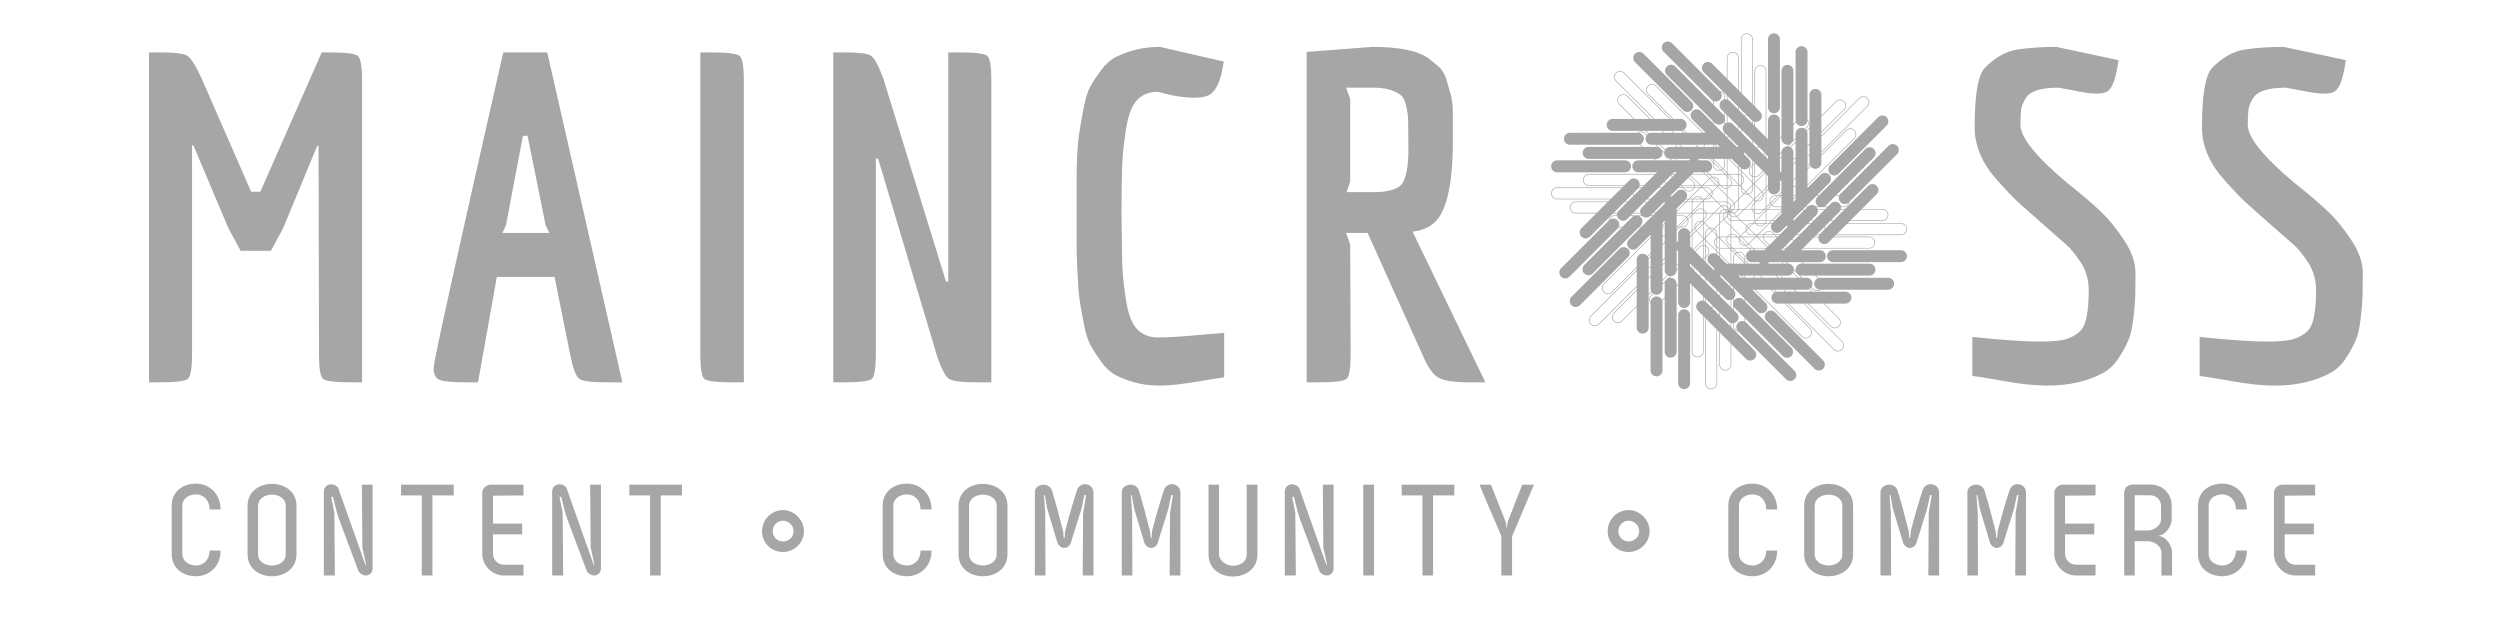 <svg xmlns="http://www.w3.org/2000/svg" xmlns:xlink="http://www.w3.org/1999/xlink" width="1600" zoomAndPan="magnify" viewBox="0 0 1200 300" height="400" preserveAspectRatio="xMidYMid meet" xmlns:v="https://vecta.io/nano"><defs><clipPath id="A"><path d="M744.563 16.02h170.766V187H744.563zm0 0" clip-rule="nonzero"/></clipPath><path id="B" d="M105.888 264.27h-5.293c0 4.672-3.176 7.16-6.477 7.16s-6.539-1.93-6.602-5.477v-23.168c0-3.547 3.238-5.48 6.602-5.48 3.301 0 6.477 2.492 6.477 7.227h5.293c-.125-8.223-6.039-12.395-11.832-12.395-5.977 0-11.645 3.551-11.645 10.648v23.168c0 7.098 5.73 10.648 11.707 10.648 5.73 0 11.707-4.172 11.77-12.332zm0 0"/><path id="C" d="M118.836 242.786v23.23c0 7.035 5.793 10.586 11.707 10.586s11.77-3.551 11.77-10.586v-23.23c0-6.973-5.852-10.523-11.77-10.523s-11.707 3.551-11.707 10.523zm5.043 23.23v-23.23c0-3.484 3.301-5.355 6.664-5.355s6.602 1.871 6.602 5.355v23.23c0 3.547-3.238 5.414-6.602 5.414s-6.664-1.867-6.664-5.414zm0 0"/><path id="D" d="M178.862 232.637h-5.168l.25 30.203 1.805 8.219h-.375l-12.828-36.242.063.125c-.309-1.559-2.18-2.492-3.672-2.492-1.809 0-3.551 1.371-3.488 3.676v40.102h5.293l-.25-30.016-1.492-7.66.746-.187c.559 1.621 1.805 7.66 2.926 10.648l9.344 24.973c.621 1.371 2.301 2.242 3.547 2.242 1.684 0 3.301-1.184 3.301-3.551zm0 0"/><path id="E" d="M385.891 254.993c0-5.48-4.672-10.152-10.086-10.152-5.605 0-10.027 4.672-10.027 10.152 0 5.605 4.422 9.965 10.027 9.965 5.414 0 10.086-4.359 10.086-9.965zm-4.98 0c0 2.738-2.305 4.918-5.105 4.918-2.68 0-4.922-2.18-4.922-4.918 0-2.805 2.242-5.043 4.922-5.043 2.801 0 5.105 2.238 5.105 5.043zm0 0"/><path id="F" d="M511.29 254.868l-.309 3.363h-.375l-.312-3.238c-1.742-6.477-3.238-12.828-5.355-19.555-.559-1.742-2.242-2.801-3.859-2.801-1.992 0-4.422 1.121-4.359 3.734v39.855h5.105l-.125-30.266-.621-8.344h.438l1.117 6.414 4.984 16.629c.684 1.492 1.992 2.363 3.113 2.363 1.434 0 2.738-.934 3.238-2.363l5.105-16.316 1.434-6.727h.809l-1.434 8.656-.184 29.082.059.871h5.109v-39.98c-.125-2.613-2.242-3.859-4.109-3.859-1.496 0-3.117.934-3.801 2.863-1.121 3.426-2.242 7.164-3.301 10.836-.871 2.926-1.555 5.918-2.367 8.781zm0 0"/><path id="G" d="M1005.858 237.805v-5.168h-15.629c-2.117 0-4.172 1.68-4.172 4.047v29.145c0 5.543 4.734 10.398 10.336 10.398h9.465v-5.168h-9.465c-2.863 0-5.168-2.43-5.168-5.23v-9.344h14.012v-5.168h-14.012V237.93zm0 0"/></defs><path d="M92.184 69.798V170.11c0 6.75-.699 10.68-2.094 11.781-1.398 1.094-5.98 1.641-13.75 1.641h-4.828V25.141h5.047c7.039 0 11.441.516 13.203 1.547 1.758 1.023 4.035 4.539 6.828 10.547l23.969 54.781h4.406l29.469-66.875h3.313c7.914 0 12.566.555 13.953 1.656 1.395 1.094 2.094 5.016 2.094 11.766v144.969h-4.828c-7.93 0-12.555-.547-13.875-1.641-1.312-1.102-1.969-5.031-1.969-11.781l-.219-100.094h-.656l-16.281 39.375-5.937 11h-14.531l-5.937-11L92.84 69.798zm199.317 113.734c-7.492 0-12.008-.582-13.547-1.75-1.531-1.176-2.961-5.066-4.281-11.672l-7.484-37.172H238.47l-9.016 50.594h-5.062c-7.031 0-11.5-.398-13.406-1.203-1.906-.812-2.859-2.719-2.859-5.719 0-3.008 11.145-53.5 33.438-151.469h21.109l36.078 158.391zM251.017 65.188l-8.141 42.891-1.766 3.734h22.672c-.156-.145-.527-.836-1.109-2.078-.586-1.25-.875-1.945-.875-2.094l-8.578-42.453zm85.141 104.922V25.141h4.609c8.07 0 12.801.555 14.188 1.656 1.395 1.094 2.094 5.016 2.094 11.766v144.969h-5.062c-7.918 0-12.539-.547-13.859-1.641-1.312-1.102-1.969-5.031-1.969-11.781zm119.003-34.969v-110h4.844c7.914 0 12.535.555 13.859 1.656 1.32 1.094 1.984 5.016 1.984 11.766v144.969h-6.609c-7.336 0-11.883-.547-13.641-1.641-1.75-1.102-3.656-4.66-5.719-10.672l-28.375-95.047h-1.094v93.938c0 6.75-.664 10.68-1.984 11.781-1.324 1.094-5.945 1.641-13.859 1.641h-4.609V25.141h4.828c7.188 0 11.586.516 13.203 1.547 1.613 1.023 3.594 4.617 5.938 10.781l30.141 97.672zm83.497-55.875c-.219 5.125-.328 13.043-.328 23.75l.328 23.766c.219 5.125.836 10.953 1.859 17.484 1.031 6.523 2.789 11.105 5.281 13.75 2.5 2.637 5.875 3.953 10.125 3.953s10.039-.328 17.375-.984l14.297-1.219v21.344c-1.312.148-5.672.844-13.078 2.094s-13.312 1.875-17.719 1.875c-4.398 0-8.355-.48-11.875-1.437-3.523-.945-6.605-2.117-9.25-3.516-2.637-1.395-4.98-3.52-7.031-6.375-2.055-2.863-3.742-5.469-5.062-7.812-1.312-2.352-2.414-5.766-3.297-10.234-.875-4.469-1.539-8.172-1.984-11.109-.437-2.937-.805-7.301-1.094-13.094s-.437-10.301-.437-13.531V88.282c0-10.562.363-18.297 1.094-23.203.738-4.914 1.547-9.57 2.422-13.969.883-4.406 1.984-7.742 3.297-10.016 1.32-2.27 3.008-4.797 5.063-7.578 2.051-2.789 4.398-4.848 7.047-6.172 6.445-3.227 13.484-4.844 21.109-4.844l30.578 7.047c-1.168 8.5-3.367 13.777-6.594 15.828-1.762 1.031-4.258 1.547-7.484 1.547-3.219 0-7.031-.441-11.437-1.328l-6.156-1.531c-4.105 0-7.406 1.324-9.906 3.969-2.492 2.637-4.25 7.219-5.281 13.75-1.023 6.523-1.641 12.352-1.859 17.484zm93.829 104.266h-5.281V24.923l31.453-2.422c13.195 0 22.289 1.906 27.281 5.719 1.906 1.469 3.516 2.793 4.828 3.969 1.32 1.168 2.426 2.93 3.313 5.281l1.75 6.156c1.031 2.781 1.547 6.449 1.547 11v12.75c0 21.125-3.008 34.328-9.016 39.609-2.648 2.344-6.094 3.734-10.344 4.172l34.984 72.375h-7.266c-7.336 0-12.324-.695-14.969-2.094-2.637-1.395-5.055-4.582-7.25-9.562l-27.062-60.062h-10.328l1.969 5.5.219 52.797c0 6.75-.664 10.68-1.984 11.781-1.312 1.094-5.93 1.641-13.844 1.641zm26.609-91.297c7.914 0 12.719-1.609 14.406-4.828 1.688-3.227 2.531-8.508 2.531-15.844l-.109-13.969c-.074-1.977-.402-4.25-.984-6.812-.586-2.57-1.465-4.301-2.641-5.187-3.086-2.344-7.484-3.516-13.203-3.516h-12.969l1.969 5.5v39.594l-1.75 5.063zm0 0" fill="#a6a6a6"/><g clip-path="url(#A)"><path fill="#a6a6a6" d="M798.516 20.77c-1.113 1.113-1.113 2.938 0 4.051l23.055 23.059a3.05 3.05 0 0 0 .648.484V50l-18.105-18.105a2.87 2.87 0 0 0-4.051 0c-1.113 1.113-1.113 2.934 0 4.051l22.156 22.156v1.031l-5.812-5.812a2.87 2.87 0 0 0-4.051 0c-1.113 1.113-1.113 2.934 0 4.051l6.371 6.371h-1.121L795.07 41.211c-1.113-1.113-2.934-1.113-4.051 0s-1.113 2.938 0 4.051l11.816 11.813h-1.031l-22.117-22.117c-1.117-1.113-2.937-1.113-4.051 0s-1.117 2.938 0 4.055l18.063 18.063h-1.473l-11.012-11.012c-1.113-1.113-2.937-1.113-4.051 0s-1.113 2.938 0 4.051l6.961 6.961H774.09c-1.574 0-2.863 1.289-2.863 2.867s1.289 2.863 2.863 2.863h15.766l1.371 1.371a2.91 2.91 0 0 0-.707.621l-.832-.836a2.88 2.88 0 0 0-3.805-.219H753.57c-1.578 0-2.867 1.289-2.867 2.863s1.289 2.867 2.867 2.867h32.605c.277 0 .547-.043.801-.117l1.156 1.156h-25.605c-1.574 0-2.863 1.289-2.863 2.867s1.289 2.863 2.863 2.863h31.336l.73.73h-8.223c-1.574 0-2.863 1.289-2.863 2.863s1.289 2.867 2.863 2.867h9.012l-.793.793h-31.867c-1.574 0-2.863 1.289-2.863 2.863s1.289 2.867 2.863 2.867h16.707l-.727.727h-31.281c-1.574 0-2.863 1.289-2.863 2.867s1.289 2.863 2.863 2.863h25.551l-1.043 1.043h-15.574c-1.574 0-2.863 1.289-2.863 2.863s1.289 2.863 2.863 2.863h9.848l-7.098 7.098c-1.113 1.113-1.113 2.938 0 4.051s2.938 1.113 4.051 0l11.148-11.148h1.941c-.07.309-.094.625-.062.938h-1.18a2.88 2.88 0 0 0-2.848 2.535l-22.848 22.848c-1.113 1.117-1.113 2.938 0 4.051a2.87 2.87 0 0 0 4.051 0l23.059-23.055c.195-.195.359-.414.484-.648h1.637l-18.105 18.105c-1.113 1.117-1.113 2.938 0 4.051a2.87 2.87 0 0 0 4.051 0l22.156-22.156h1.031l-5.812 5.816c-1.113 1.113-1.113 2.938 0 4.051s2.938 1.113 4.051 0l6.371-6.375v1.125L769.75 136.27c-1.113 1.113-1.113 2.938 0 4.051s2.938 1.113 4.051 0l11.816-11.812v1.031L763.5 151.656a2.87 2.87 0 0 0 0 4.051c1.113 1.113 2.938 1.113 4.051 0l18.066-18.066v1.473l-11.016 11.016c-1.113 1.113-1.113 2.938 0 4.051s2.938 1.113 4.051 0l6.961-6.961v10.031c0 1.578 1.289 2.867 2.867 2.867s2.863-1.289 2.863-2.867v-15.762l1.371-1.371c.168.266.379.504.621.703l-.836.836a2.88 2.88 0 0 0-.219 3.805v32.313c0 1.574 1.289 2.863 2.867 2.863s2.863-1.289 2.863-2.863v-32.605c0-.281-.039-.547-.117-.805l1.16-1.156v25.605c0 1.578 1.289 2.867 2.863 2.867s2.863-1.289 2.863-2.867v-31.336l.73-.727v8.223c0 1.574 1.289 2.863 2.863 2.863s2.867-1.289 2.867-2.863v-9.016l.793.797v31.863c0 1.578 1.289 2.867 2.867 2.867s2.863-1.289 2.863-2.867V151.91l.73.73v31.277c0 1.578 1.289 2.867 2.863 2.867s2.863-1.289 2.863-2.867v-25.547l1.043 1.039v15.574c0 1.578 1.289 2.867 2.863 2.867s2.867-1.289 2.867-2.867v-9.844l7.094 7.094a2.87 2.87 0 0 0 4.051 0c1.113-1.113 1.113-2.934 0-4.051l-11.145-11.145v-1.941c.305.07.625.09.938.059v1.184a2.87 2.87 0 0 0 2.531 2.844l22.852 22.848a2.87 2.87 0 0 0 4.051 0c1.113-1.113 1.113-2.934 0-4.051l-23.059-23.055c-.195-.195-.414-.359-.648-.484v-1.637l18.109 18.105c1.113 1.113 2.934 1.113 4.051 0s1.113-2.937 0-4.051l-22.156-22.156v-1.031l5.813 5.813c1.113 1.113 2.938 1.113 4.051 0s1.113-2.937 0-4.051l-6.371-6.371h1.121l22.531 22.531c1.117 1.113 2.938 1.113 4.051 0a2.87 2.87 0 0 0 0-4.051l-11.812-11.816h1.031l22.117 22.117c1.113 1.113 2.938 1.113 4.051 0a2.87 2.87 0 0 0 0-4.051l-18.062-18.066h1.473l11.012 11.016c1.113 1.113 2.938 1.113 4.051 0s1.113-2.937 0-4.051l-6.961-6.965h10.035c1.574 0 2.863-1.289 2.863-2.863S887.367 140 885.793 140h-15.766l-1.371-1.371c.27-.168.504-.379.707-.621l.832.832a2.88 2.88 0 0 0 3.805.223h32.313c1.574 0 2.863-1.289 2.863-2.867s-1.289-2.863-2.863-2.863h-32.605a2.72 2.72 0 0 0-.801.117l-1.16-1.16h25.609c1.574 0 2.863-1.289 2.863-2.863s-1.289-2.863-2.863-2.863H866.02l-.73-.73h8.223c1.574 0 2.863-1.289 2.863-2.863s-1.289-2.867-2.863-2.867H864.5l.793-.793h31.867c1.574 0 2.863-1.289 2.863-2.867s-1.289-2.863-2.863-2.863h-16.707l.727-.73h31.277c1.578 0 2.867-1.289 2.867-2.863s-1.289-2.863-2.867-2.863H886.91l1.043-1.043h15.574c1.574 0 2.863-1.289 2.863-2.863s-1.289-2.867-2.863-2.867h-9.848l7.098-7.094c1.113-1.113 1.113-2.937 0-4.051s-2.937-1.113-4.051 0l-11.148 11.145h-1.941c.074-.305.094-.625.063-.937h1.18a2.88 2.88 0 0 0 2.848-2.535l22.848-22.848c1.113-1.113 1.113-2.937 0-4.051s-2.937-1.113-4.051 0l-23.059 23.055a3.05 3.05 0 0 0-.484.648h-1.637l18.105-18.105a2.87 2.87 0 0 0 0-4.051c-1.113-1.113-2.937-1.113-4.051 0L873.242 93.68h-1.031l5.813-5.812a2.87 2.87 0 0 0 0-4.051c-1.113-1.113-2.934-1.113-4.051 0l-6.371 6.371v-1.121l22.531-22.531a2.88 2.88 0 0 0 0-4.055c-1.113-1.113-2.937-1.113-4.051 0L874.27 74.297v-1.031l22.117-22.117c1.113-1.113 1.113-2.937 0-4.051s-2.937-1.117-4.055 0L874.27 65.16v-1.473l11.012-11.012c1.113-1.113 1.113-2.937 0-4.051s-2.937-1.113-4.051 0l-6.961 6.961V45.551c0-1.574-1.289-2.863-2.867-2.863s-2.863 1.289-2.863 2.863v15.766l-1.371 1.371a2.91 2.91 0 0 0-.621-.707l.836-.832a2.88 2.88 0 0 0 .219-3.805V25.031c0-1.578-1.289-2.867-2.863-2.867s-2.867 1.289-2.867 2.867v32.605c0 .277.043.547.117.801l-1.156 1.16V33.988c0-1.574-1.289-2.863-2.867-2.863s-2.863 1.289-2.863 2.863v31.336l-.73.73v-8.223c0-1.574-1.289-2.863-2.863-2.863s-2.863 1.289-2.863 2.863v9.012l-.797-.793V34.184c0-1.574-1.289-2.863-2.863-2.863s-2.867 1.289-2.867 2.863v16.707l-.727-.727V18.883c0-1.574-1.289-2.863-2.867-2.863s-2.863 1.289-2.863 2.863v25.551l-1.043-1.043V27.816c0-1.574-1.289-2.863-2.863-2.863s-2.863 1.289-2.863 2.863v9.848l-7.098-7.098c-1.113-1.113-2.934-1.113-4.051 0s-1.113 2.938 0 4.051l11.148 11.148v1.941a2.81 2.81 0 0 0-.937-.062v-1.18a2.88 2.88 0 0 0-2.535-2.848L802.57 20.77a2.88 2.88 0 0 0-4.055 0zm63.355 68.727a2.9 2.9 0 0 0-1.043-.297v-2.496l1.043-1.043zm-6.773 3.969l-.215.215h-1.031l1.246-1.246zm12.504-13.535l1.031-1.031c.07.254.176.5.309.723l-1.344 1.34V79.93zm.938-5.312c-.285-.238-.602-.414-.937-.527v-3.734l.938-.937v2.02a2.88 2.88 0 0 0 0 1.48zm-6.668 2.941l-1.043 1.043v-2.105a2.81 2.81 0 0 0 1.043-.465zm-6.773 5.355l-.023-.031.023-.027zm0-7.391a2.83 2.83 0 0 0-.727.219v-1.586l.727-.73zm3.148-5.242l1.301-1.305a2.88 2.88 0 0 0 .801-.797l1.523-1.523v1.324l-2.602 2.602a2.85 2.85 0 0 0-1.023-.301zm3.852-11.531c.438 1.027 1.457 1.75 2.637 1.75a2.87 2.87 0 0 0 2.855-2.633 2.57 2.57 0 0 1-.422 3.066l-.867.867a2.87 2.87 0 0 0-1.566-.465c-1.574 0-2.863 1.289-2.863 2.863v2.031l-1.152 1.156c.07-.254.109-.52.109-.793V60.02zm-4.266 11.52a2.88 2.88 0 0 0-2.73 2.73l-.73.73v-7.25l.727-.73v.844c0 1.578 1.289 2.867 2.867 2.867a2.77 2.77 0 0 0 .789-.113zm-2.734 5.559v6.602l-.223.227c-.008-.012-.02-.02-.027-.031l-.477-.477v-6.074c.23-.121.477-.203.73-.246zm0 10.563v5.617l-1.672 1.672h-1.152c-1.574 0-2.863 1.289-2.863 2.867a2.79 2.79 0 0 0 .172.977l-1.734 1.738v-7.254l.879-.879c.309 1.242 1.441 2.172 2.777 2.172 1.578 0 2.867-1.289 2.867-2.863v-3.375a3.15 3.15 0 0 0 .477-.383 2.88 2.88 0 0 0 .25-.289zm0 7.59v5.129h-2.824a2.55 2.55 0 0 1-1.727-.672l4.461-4.457h.094zm0 5.43v.938h-6.457l1.695-1.695a2.86 2.86 0 0 0 1.938.758zm0 1.238v.492l-4.633 4.637h-2.617v-.039-4.598l.492-.492h6.762zm0 .918v1.125l-3.086 3.086h-1.125zm2.258 6.969a2.83 2.83 0 0 0 .609.066 3.1 3.1 0 0 0 .383-.023l-3.973 3.973h-2.367l-.816-.816c-1.113-1.113-2.937-1.113-4.051 0a2.83 2.83 0 0 0-.57.816h-2.453l5.129-5.129h1.242c-.66 1.098-.516 2.555.43 3.5a2.87 2.87 0 0 0 4.051 0zm3.449-2.414l.004-.043h.035zm.023-.344v-.039-.676l4.297-4.297a2.59 2.59 0 0 1 .691.34l-4.672 4.672zm0-8.816v-1.125l1.043-1.043v1.125zm0-1.551v-1.43h1.043v.391zm0-1.73V89.5c.363.035.719.148 1.043.34v3.84zm0-7.402v-7.254l1.043-1.039v7.25zm0-10.09v-3.055c0-.996-.516-1.879-1.293-2.391l2.336-2.336v7.242a2.6 2.6 0 0 1-1.043.543zm-12.187-1.242v1.477l-.793-.797v-1.473zm0 9.578v4.367l-.793.793V83.73zm0 4.793v1.121c0 .113.008.223.02.332l-.812.813v-1.473zm2.867-73.297c-1.578 0-2.867 1.289-2.867 2.863v32.609c0 1.574 1.289 2.863 2.867 2.863s2.863-1.289 2.863-2.863V18.883c0-1.574-1.289-2.863-2.863-2.863zm16.094 72.621v-7.254l1.512-1.512c.523.695 1.355 1.148 2.289 1.148 1.574 0 2.863-1.289 2.863-2.863v-3.437l12.027-12.027a2.58 2.58 0 0 1 3.629 0c.996.996.996 2.629 0 3.625zm0-9.133V74.41c.324.121.633.316.895.578l.043.043v3.129c0 .129.008.254.023.379a.6.6 0 0 1-.066.074zm0-9.578v-5.73c0-.441-.102-.863-.285-1.238l1.223-1.219v7.25zm6.664 2.91v-7.254l18.281-18.277c.996-.996 2.629-.996 3.625 0s.996 2.629 0 3.625zm0-9.574v-7.254l7.176-7.176c.996-.996 2.629-.996 3.625 0a2.58 2.58 0 0 1 0 3.629zM822.52 48.504c1.035.418 2.27.207 3.102-.625 1.063-1.062 1.113-2.762.16-3.883 1.074.305 1.867 1.297 1.867 2.469v1.227a2.86 2.86 0 0 0-1.437.773 2.88 2.88 0 0 0 0 4.055l1.438 1.438v1.629a2.77 2.77 0 0 0-.477-.637l-4.652-4.648zm9.234 53.953c.098 0 .195-.004.293-.016l1.359 1.359c-.793.297-1.707.188-2.41-.324v-.262a2.79 2.79 0 0 0-.148-.906 2.79 2.79 0 0 0 .906.148zm.656-.078c.91-.215 1.66-.871 2.004-1.73h2.469l-2.566 2.566a2.44 2.44 0 0 1-.617.453zm2.105-2.031a2.86 2.86 0 0 0 .102-.758v-3.93l2.523-2.52a2.86 2.86 0 0 0 1.383.359c.227 0 .445-.027.656-.078l2.438 2.438c.008.008.016.02.027.027l-4.461 4.461zm.102-5.113v-6.027a3.93 3.93 0 0 0 .297-.051l.742.742v.734c0 .965.484 1.824 1.223 2.34zm0-6.332v-.043l.039.039zm0-.469V83.82c.379.051.73.188 1.039.383v4.316c-.199.129-.418.23-.652.301zm0-4.918V81.18l1.039 1.043v1.633c-.312-.176-.668-.293-1.039-.34zm0-2.758v-1.125l.793.793a3.33 3.33 0 0 0 .246.223v1.148l-1.039-1.043zm0-10.223V70.5l.039.039zm-5.187-5.223c-.148.203-.27.43-.359.672l-1.121-1.121v-1.031zm-.543 10.93v6.461l-1.695-1.695a2.86 2.86 0 0 0 .758-1.937v-2.828zm0 6.887v.367h-.664l-1.863-1.863c.223-.113.43-.25.617-.414zm0 .668v.363l-.363-.363zm0 .789v4.34h-2.91l-.777-.777c.133-.875-.133-1.801-.805-2.473a2.86 2.86 0 0 0-2.473-.801l-1.074-1.078h7.25zm0 4.641v1.008c-.809.156-1.684-.078-2.305-.703l-.309-.305zm0 1.313v3.199l-4.266-4.266a2.8 2.8 0 0 0 .176-.246h1.055l.516.52a2.88 2.88 0 0 0 2.52.793zm0 3.621v2.668a2.86 2.86 0 0 0-.758-.102h-3.93l-2.523-2.523c.23-.41.359-.883.359-1.383 0-.227-.023-.445-.074-.656l2.438-2.437c.008-.008.016-.02.027-.027zm0 2.984v1.824c-.797-.496-1.793-.559-2.641-.195l-1.746-1.746h3.629c.266 0 .52.039.758.117zm0 2.184v.266c0 .313.051.617.148.902a2.9 2.9 0 0 0-.906-.148c-.098 0-.195.008-.293.016l-1.359-1.359c.793-.293 1.707-.187 2.41.324zm.309 1.555c.051.098.105.188.164.277l-.312.086a2.55 2.55 0 0 1-.918-.59l-.008-.008h.008a2.55 2.55 0 0 1 1.066.234zm.988 1.102l.277.164c.148.324.234.688.234 1.066v.008l-.008-.008c-.266-.266-.465-.582-.586-.918l.082-.312zm1.57.172c-.383 0-.742-.086-1.07-.234-.047-.094-.102-.187-.16-.277l.313-.082c.336.121.648.32.918.59l.008.004zm-2.332-1.496a2.58 2.58 0 0 1-.234-1.066v-.012l.008.008c.266.27.465.582.586.918l-.082.313c-.09-.059-.18-.113-.277-.16zm-.234-1.48v-1.922c.77.352 1.34 1.074 1.477 1.934l-.187.188a2.8 2.8 0 0 0-.535.742 2.8 2.8 0 0 0-.535-.742l-.219-.199zm0-2.25v-2.469l2.566 2.566c.188.188.336.395.453.617l-1.289 1.289c-.215-.91-.871-1.66-1.73-2.004zm0-2.895v-3.566c.453-.129.879-.371 1.23-.723.16-.16.297-.336.41-.52h3.488v6.309l-1.887 1.887c-.125-.215-.277-.422-.465-.605zm0-3.879v-.93h1.281c-.078.109-.164.211-.262.305a2.51 2.51 0 0 1-1.02.625zm0-1.23v-4.039l1.02 1.02c.813.813.965 2.051.449 3.02zm0-4.465v-.664h.367l4.762 4.762v.367h-3.324a2.88 2.88 0 0 0-.57-3.23zm0-.965v-.066l.066.066zm0-.492v-6.758h.492l4.637 4.637V83.5c-.012-.004-.027-.004-.039-.004h-4.598zm.117-16.785a2.65 2.65 0 0 1 .34-.691l4.672 4.672v.316h-.715zm5.012 13.113v1.125l-4.211-4.211h1.121zm0 4.465v4.336l-4.336-4.336h4.297.039zm0 12.164v3.633c0 .262-.039.516-.117.754h-1.824c.496-.797.559-1.789.195-2.641zm-.23 4.688c-.352.77-1.074 1.34-1.934 1.477l-.187-.187a2.8 2.8 0 0 0-.742-.535 2.8 2.8 0 0 0 .742-.535l.199-.219zm1.871-55.914V18.887c0-1.41 1.156-2.566 2.566-2.566s2.563 1.156 2.563 2.563v30.98zm6.461 15.887V58.48a2.86 2.86 0 0 0 2.43-.805c1.113-1.117 1.113-2.937 0-4.051l-2.43-2.434V34.184c0-1.406 1.152-2.562 2.563-2.562s2.566 1.156 2.566 2.563V65.75zm2.563 47.68c-.766 0-1.457-.34-1.93-.879h3.863c-.473.539-1.164.879-1.934.879zm-2.156-1.18c-.129-.203-.23-.422-.301-.656l.387-.387h4.613a2.55 2.55 0 0 1-.387 1.043zm-.379-1.004l-.004-.039h.043zm-.027-.34v-.039-3.285c1.059.488 2.363.301 3.23-.57l1.234-1.234h.664v.367l-4.762 4.762zm0-3.66v-1.469h4.039l-1.02 1.02a2.57 2.57 0 0 1-3.02.449zm0-1.77v-2.91l.777-.777c.875.137 1.801-.133 2.473-.801s.938-1.598.801-2.473l1.078-1.078v7.254l-.789.785zm0-3.336v-.59c.137.066.281.121.43.16zm0-.926v-.547l3.262-3.262c.23.305.387.648.465 1.008l-3.051 3.051a2.52 2.52 0 0 1-.676-.25zm0-.973V88.98l3.035 3.039c.012.012.02.02.031.027zm0-6.555v-.699l4.777-4.777.352.348v6.555l-1.852 1.852c-.012-.008-.02-.02-.027-.027zm0-1.121v-2.402a2.85 2.85 0 0 0 1.906-.832l1.996-1.996.664.66zm0-2.703v-6.301l.066-.066 3.625 3.625-1.996 2c-.469.469-1.078.715-1.695.742zm.949-13.59c.281-.23.613-.402.977-.496l2.715 2.719-.738.734zm4.18 2.707v1.473l-1.012-1.008.734-.738zm0 16.559v1.473l-1.156 1.156c-.098-.348-.266-.68-.496-.977zm0 9.574v.363h-.363zm0 1.457v4.297.039h-4.336zm-18.359-42.648v-3.301l5.121 5.125a2.56 2.56 0 0 1-.355 1.117l-2.16-2.164a2.88 2.88 0 0 0-2.605-.777zm0-11v-1.727l5.129 5.129v1.324l-4.055-4.051a2.78 2.78 0 0 0-1.074-.676zm0-9.832V27.816a2.57 2.57 0 0 1 2.563-2.562c1.41 0 2.566 1.152 2.566 2.563V43.09zm-4.102 43.672c-1.41 0-2.566-1.152-2.566-2.562v-.852l3.305 3.305c-.234.07-.48.109-.738.109zm-2.566-3.84v-1.031l4.242 4.242c-.187.164-.398.301-.629.402zm0-1.457v-.094h5.129v2.828a2.55 2.55 0 0 1-.672 1.727zm0-5.82v-1.043h.391l1.039 1.043zm0-11.082v-1.031l.598.598c1.113 1.113 2.938 1.113 4.051 0 .195-.191.355-.406.48-.637v1.305c-.992 1.086-.992 2.77 0 3.859v1.035zm16.004 33.762c-.418 0-.812-.098-1.164-.277l.66-.656.902.902c-.129.023-.262.031-.398.031zm-1.43-.437c-.684-.461-1.137-1.242-1.137-2.125v-.434l1.848 1.848zm-1.137-2.98v-1.102c.719-.52 1.184-1.367 1.184-2.312a2.86 2.86 0 0 0-1.184-2.316v-1.523l5.129 5.129v1.113l-3.066 3.07zm0-1.484V84.43a2.57 2.57 0 0 1 .883 1.934c0 .766-.344 1.457-.883 1.93zm0-6.195v-1.242a2.88 2.88 0 0 0 3.504-.43c1.113-1.113 1.113-2.937 0-4.051l-2.387-2.387a2.83 2.83 0 0 0 .066-.609 2.49 2.49 0 0 0-.027-.383l3.973 3.973v2.367l-.812.816c-1.113 1.113-1.113 2.938 0 4.051.242.242.52.434.813.57v2.453zm0-18.359v-1.473l5.129 5.129v1.473zm1.523-8.055c.32-.141.672-.223 1.043-.223.02 0 .043.004.063.004l2.211 2.211c.09.09.188.176.289.25v.102 1.262zm3.605 24.078v4.676c-.215-.117-.418-.266-.602-.445a2.58 2.58 0 0 1 0-3.629zm0 9.43v1.441c0 1.152-.77 2.133-1.816 2.453l-1.039-1.039zm-5.043-36.27c.254.434.613.797 1.047 1.047l1.203 1.203a2.82 2.82 0 0 0-1.035.289l-2.641-2.641v-1.328zm6.074 5.5v1.898l-.73-.73v-1.461c.23.133.477.23.73.293zm2.863 50.18c.949 0 1.793-.465 2.316-1.18h1.523l-5.129 5.129h-1.113l-3.07-3.07 2.059-2.059h1.102a2.86 2.86 0 0 0 2.313 1.18zm2.508-1.48a2.8 2.8 0 0 0 .336-1.043h2.34l-1.043 1.043zm.359-6.402v-.07h.066zm0-.371v-.66l1.863-1.867c.113.223.25.43.414.617l-1.91 1.91zm-3.746-29.941c-.352.113-.672.293-.949.527l-1.766-1.766v-1.473zM842.117 78v.309l-.73.727V77.27zm0 .73v6c-.25-.016-.496-.07-.73-.156v-5.113zm0 6.301v2.703l-.262.262-.469-.469v-2.637c.238.078.484.125.73.141zm0 3.129v.098l-.047-.051zm0 .52v6.734l-.262.262c-.008-.012-.016-.02-.027-.031l-2.324-2.32c1.098-.402 1.883-1.461 1.883-2.691v-1.742l.469-.469zm0 7.16v.055l-.031-.023zm0 .418v1.055l-.52.516a2.88 2.88 0 0 0-.793 2.52h-3.199l4.266-4.262c.078.063.16.117.246.172zm0 1.48v2.609h-1.008c-.156-.809.078-1.684.703-2.305zm0 2.91v1.281a2.4 2.4 0 0 1-.305-.262 2.51 2.51 0 0 1-.625-1.02zm0 1.645v3.445.039h-6.309l-1.887-1.887c.215-.125.422-.277.605-.461l2.781-2.781h3.566a2.87 2.87 0 0 0 .723 1.234 3.01 3.01 0 0 0 .52.406zm.02 3.785a3.62 3.62 0 0 0 .051.297l-.746.746h-.73c-.965 0-1.824.48-2.344 1.219l-2.262-2.262zm.148.625c.051.145.117.285.191.418h-.609zm-8.113-44.754a2.81 2.81 0 0 0 .406-1.062l1.082 1.078v1.473zm-5.285-6.758v3.68a2.86 2.86 0 0 0-.937.512v-1.844a2.89 2.89 0 0 0 0-1.129v-2.156zm-3.801 26.742c.344 0 .672-.062.977-.172l1.734 1.734h-7.25l-.879-.879a2.88 2.88 0 0 0 2.172-2.781c0-1.574-1.289-2.863-2.863-2.863h-3.375a2.95 2.95 0 0 0-.387-.477 2.84 2.84 0 0 0-.285-.25h5.617l1.672 1.672v1.152c0 1.574 1.289 2.863 2.867 2.863zm-2.867-12.461v1.043h-4.18c.035-.363.148-.719.34-1.043zm0 6.988v1.031l-1.246-1.25h1.031zm19.168 12.004v-.512l.258.254zm-5.727.402v.609l-.418-.418c.145-.051.281-.117.418-.191zm47.18 5.113c-.418 1.035-.207 2.27.625 3.105a2.88 2.88 0 0 0 3.883.156c-.305 1.074-1.297 1.867-2.469 1.867h-1.227a2.84 2.84 0 0 0-.777-1.437c-1.113-1.113-2.934-1.113-4.051 0l-1.437 1.438h-1.629c.227-.125.445-.285.637-.477l4.648-4.652zm-11.164 5.129c-1.086-.992-2.77-.992-3.859 0h-1.035l5.129-5.129h1.031l-.598.598c-1.113 1.117-1.113 2.938 0 4.051.191.195.406.355.637.48zm-4.164.301l-1.48 1.48c-.203-.148-.43-.27-.672-.359l1.121-1.121zm-13.437 13.438l-.73.73h-.309l-.727-.73zm-1.098 1.098l-3.625 3.625-2-1.996c-.469-.469-.715-1.078-.742-1.695h6.301zm-3.836 3.84l-.664.66-4.57-4.566h2.402a2.84 2.84 0 0 0 .832 1.906zm-.879.875l-.348.348h-6.555l-1.852-1.852.027-.027 3.25-3.25h.699zm-.648.648l-.793.793h-4.367l-.793-.793zm-3.332 6.523c.109.168.234.328.383.477a2.88 2.88 0 0 0 .289.25h-5.617l-1.676-1.672v-1.152c0-1.574-1.289-2.863-2.863-2.863a2.83 2.83 0 0 0-.98.172l-1.734-1.734h7.254l.879.879c-1.246.309-2.176 1.441-2.176 2.777 0 1.578 1.289 2.867 2.867 2.867zm4.148.73l.031-.027.027.027zm.258-.227c.012-.008.02-.02.027-.027l.48-.477h6.074a2.56 2.56 0 0 1 .246.73h-6.605zm6.234-6.234l.797-.793h1.473l-.797.793zm1.098-1.094l1.008-1.012.738.738-.273.273zm1.223-1.223l2.957-2.957c.23.281.402.613.496.977l-2.719 2.715zm3.168-3.172l1.766-1.766h1.473l-2.711 2.715c-.113-.352-.293-.672-.527-.949zm2.066-2.066l5.129-5.129h1.473l-5.129 5.129zm5.43-5.426l1.484-1.488c.32.203.684.344 1.066.406l-1.078 1.082zm1.703-1.707l2.164-2.16a2.88 2.88 0 0 0 .777-2.605h3.301l-5.125 5.121a2.56 2.56 0 0 1-1.117-.355zm2.863-5.066a2.86 2.86 0 0 0-.512-.937h1.844a2.89 2.89 0 0 0 1.129 0h2.156l-.937.938zm-20.762 5.73l-.793.793a3.39 3.39 0 0 0-.223.25h-1.148l1.043-1.043zm53.855-49.801c-1.117-1.117-2.937-1.117-4.055 0l-23.055 23.055c-1.113 1.113-1.113 2.938 0 4.051s2.938 1.113 4.051 0l23.059-23.055c1.113-1.113 1.113-2.937 0-4.051zm-39.973 62.73l5.129-5.129h2.141a2.86 2.86 0 0 0 .805 2.43 2.88 2.88 0 0 0 4.055 0l2.43-2.43h17.008a2.57 2.57 0 0 1 2.563 2.563c0 1.41-1.152 2.566-2.562 2.566zm5.43-5.43l.73-.73h1.461c-.133.23-.23.477-.293.73zm1.031-1.031l3.605-3.605c.141.32.223.672.223 1.043 0 .02 0 .043-.004.063l-2.207 2.211c-.094.09-.176.188-.254.289h-.102zm3.828-3.828l2.641-2.641h1.328l-1.43 1.426c-.434.254-.793.617-1.047 1.047l-1.203 1.203c-.027-.367-.129-.719-.289-1.035zm2.941-2.941l4.055-4.055c.313-.312.535-.68.676-1.074h1.727l-5.129 5.129zm2.656 6.77l5.129-5.129h25.852c1.41 0 2.563 1.156 2.563 2.566a2.57 2.57 0 0 1-2.562 2.563zm6.773-6.77l5.129-5.129h10.145c1.41 0 2.563 1.156 2.563 2.563s-1.152 2.566-2.562 2.566zm-57.777-2.352l.219.199v1.922c-.77-.352-1.34-1.074-1.477-1.934l.188-.187a2.8 2.8 0 0 0 .535-.742 2.8 2.8 0 0 0 .535.742zm.52.41c.797.496 1.793.559 2.641.195l1.746 1.746h-3.629a2.54 2.54 0 0 1-.758-.113zm-1.297-1.852l.082.313c-.121.336-.316.648-.586.918l-.008.008v-.012a2.58 2.58 0 0 1 .234-1.066 2.14 2.14 0 0 0 .277-.16zm.402-1.477a2.55 2.55 0 0 1 .59-.918l.004-.008v.008a2.49 2.49 0 0 1-.234 1.066l-.277.164-.082-.312zm.879-1.211l1.359-1.359c.297.793.188 1.707-.324 2.41h-.262a2.79 2.79 0 0 0-.906.148 2.79 2.79 0 0 0 .148-.906c0-.098-.004-.195-.016-.293zm4.719 17.617c-.543-.543-.789-1.273-.742-1.988l2.73 2.73a2.55 2.55 0 0 1-1.988-.742zm-.691-2.359a2.66 2.66 0 0 1 .25-.676h.547l3.266 3.262a2.59 2.59 0 0 1-1.012.465zm.441-.977l.023-.031.035.031zm.223-.262l.027-.027 2.324-2.324a2.87 2.87 0 0 0 2.688 1.883h1.742l.473.469-.262.262h-6.734zm2.586-2.586l1.039-1.039 2.855 2.855h-1.441c-1.148 0-2.129-.77-2.453-1.816zm5.133 2.117l-.254.258-.258-.258zm-1.027 1.031l-3.039 3.035c-.008.012-.02.02-.027.031l-3.066-3.066zm1.105-17.492l2.73-2.73c.047.715-.199 1.445-.742 1.988a2.55 2.55 0 0 1-1.988.742zm9.656-2.406l-3.305 3.305c-.07-.234-.109-.48-.109-.738 0-1.41 1.152-2.566 2.563-2.566zm-17.637 23.148a2.86 2.86 0 0 0 2.473.801l1.074 1.078h-7.25l-.789-.789v-4.34h2.914l.777.777c-.137.875.129 1.801.801 2.473zm2.82.723c.348-.098.68-.266.973-.496l1.652 1.652h-1.473zm4.781-4.273l.047-.047.047.047zm.258-.262l.469-.469h2.637c-.078.238-.125.484-.141.73h-2.703zm11.234-19.336l-4.242 4.242c-.164-.187-.301-.398-.402-.629l3.613-3.613zm-13.437 13.438l-1.848 1.848-.711-.711a2.57 2.57 0 0 1 2.125-1.137zm-2.059 2.059l-.906.906c-.02-.129-.031-.262-.031-.398a2.55 2.55 0 0 1 .281-1.164zm-1.164 1.164l-2.437 2.438c-.008.008-.016.02-.027.027l-4.461-4.461v-2.668a2.86 2.86 0 0 0 .758.102h3.93l2.523 2.523c-.23.41-.359.879-.359 1.383 0 .227.023.445.074.656zm-2.66 2.691a2.8 2.8 0 0 0-.176.246h-1.055l-.516-.52a2.88 2.88 0 0 0-2.52-.793v-3.199zm-.34.547c-.062.137-.117.281-.16.43l-.43-.43zm37.672 19.68c-1.027.438-1.75 1.457-1.75 2.637a2.87 2.87 0 0 0 2.633 2.855 2.57 2.57 0 0 1-3.066-.422l-.867-.867c.293-.453.469-.988.469-1.566 0-1.574-1.289-2.863-2.867-2.863h-2.031l-1.152-1.152c.25.07.516.109.789.109h6.574zm-11.52-4.266c-.066-1.473-1.258-2.66-2.73-2.73l-.73-.73h7.254l.727.727h-.844c-1.578 0-2.867 1.289-2.867 2.867a2.77 2.77 0 0 0 .113.789zm-3.156-2.734h-2.094c-.043-.25-.113-.492-.219-.727h1.582zm-19.004 0h-1.031l-.219-.215v-1.031l1.25 1.25zm-1.551 0h-5.129v-2.824a2.55 2.55 0 0 1 .672-1.727l4.457 4.457v.098zm-5.43 0h-.937v-6.457l1.699 1.695c-.473.512-.762 1.191-.762 1.938zm-1.238 0h-.492l-4.637-4.633v-2.617h.039 4.598l.492.492v6.762zm-.918 0h-1.121l-3.09-3.086v-1.125zm-6.969 2.258a2.83 2.83 0 0 0-.066.609 2.49 2.49 0 0 0 .027.383l-3.973-3.973v-2.367l.813-.816c1.113-1.113 1.113-2.937 0-4.051-.242-.242-.52-.434-.812-.57v-2.453l5.129 5.129v1.242a2.88 2.88 0 0 0-3.504.43c-1.113 1.113-1.113 2.938 0 4.051zm2.418 3.449l.039.004v.035zm.34.023h.039.676l4.297 4.297a2.65 2.65 0 0 1-.34.691l-4.672-4.672zm8.816 0h1.125l1.043 1.043h-1.125zm1.551 0h1.43v1.043h-.387zm1.73 0h4.18c-.035.363-.148.719-.34 1.043h-3.84zm4.484 0h2.492l1.043 1.043h-3.836c.168-.328.266-.684.301-1.043zm2.918 0h7.254l1.043 1.043h-7.254zm7.68 0h2.102c.082.371.238.723.465 1.043h-1.527zm2.41 0h3.055c.996 0 1.879-.516 2.395-1.293l2.332 2.336h-7.242a2.54 2.54 0 0 1-.539-1.043zm5.605-1.559a2.85 2.85 0 0 0 .301-1.023l1.305 1.301a2.88 2.88 0 0 0 .797.801l1.523 1.523h-1.324zm-18.73-10.629h-1.125c-.109 0-.223.008-.332.02l-.812-.812h1.473zm73.293 2.863c0-1.574-1.289-2.863-2.863-2.863h-32.605c-1.578 0-2.867 1.289-2.867 2.863s1.289 2.867 2.867 2.867h32.605c1.574 0 2.863-1.289 2.863-2.867zm-72.621 16.098h7.254l1.512 1.512c-.695.523-1.148 1.355-1.148 2.289 0 1.574 1.289 2.863 2.867 2.863h3.438l12.023 12.027c1 .996 1 2.629 0 3.625s-2.629 1-3.625 0zm7.68 0h1.031l1.035 1.035c-.258.066-.5.172-.727.305zm1.453 0h5.102c-.125.324-.316.629-.578.891l-.047.047h-3.125a3.1 3.1 0 0 0-.383.023l-.074-.07zm5.418 0h3.734l.938.938h-2.02a2.88 2.88 0 0 0-1.48 0h-1.699c.238-.285.418-.602.531-.937zm4.16 0h5.73a2.8 2.8 0 0 0 1.238-.285l1.223 1.223h-7.254zm-2.91 6.664h7.254l18.277 18.277a2.58 2.58 0 0 1 0 3.629c-.996.996-2.629.996-3.625 0zm9.578 0h7.254l7.172 7.176c.996.996.996 2.629 0 3.625s-2.629.996-3.625 0zm-39.195-42.516a3.68 3.68 0 0 0 .016.297l-1.359 1.359c-.293-.793-.187-1.707.324-2.41h.266c.313 0 .617-.055.902-.148a2.89 2.89 0 0 0-.145.902zm.078.66c.215.91.875 1.66 1.73 2.004v2.469l-2.566-2.566c-.187-.187-.336-.395-.453-.617zm.395-2.227a2.14 2.14 0 0 0-.16.277 2.58 2.58 0 0 1-1.066.234h-.012l.008-.008a2.55 2.55 0 0 1 .918-.59 3.1 3.1 0 0 0 .313.086zm1.328-.762a2.49 2.49 0 0 1 1.066-.234h.008l-.008.004c-.266.27-.582.465-.918.59l-.312-.082.164-.277zm-7.645 15.559c0-.766.344-1.457.883-1.93v3.859c-.539-.469-.883-1.16-.883-1.93zm1.184-2.156c.199-.129.418-.23.652-.301l.387.387v4.613c-.379-.051-.73-.187-1.039-.387zm1-.379l.039-.004v.043zm.34-.027h.039 3.285c-.488 1.059-.297 2.359.574 3.23l1.23 1.234v.664h-.367l-4.762-4.762zm3.66 0h1.469v4.039l-1.02-1.02c-.812-.812-.965-2.051-.449-3.02zm2.133 5.129h-.363v-.363zm-1.457 0h-4.297c-.012 0-.023 0-.039-.004v-4.332zm21.68-6.461h-4.676c.117-.215.266-.418.449-.602.996-.996 2.629-.996 3.625 0zm-28.84 3.895c0 .949.469 1.793 1.184 2.316v1.523l-5.129-5.129v-1.113l3.07-3.07 2.059 2.059v1.102a2.86 2.86 0 0 0-1.184 2.313zm1.484 2.508a2.78 2.78 0 0 0 1.039.336v2.336l-1.039-1.039zm6.402.359h.066v.066zm.367 0h.664l1.863 1.863c-.223.109-.43.25-.617.414l-1.91-1.91zm21.617-5.73h-6a2.47 2.47 0 0 1 .16-.73h5.109zm-19.004 0h-2.613v-1.008c.809-.156 1.684.078 2.305.703zm-2.914 0h-1.281c.078-.109.164-.211.262-.305.297-.297.645-.504 1.02-.625zm-1.641 0h-3.449-.039v-6.312l1.887-1.887a2.77 2.77 0 0 0 .465.609l2.777 2.777v3.57c-.453.129-.879.371-1.23.723-.16.16-.297.336-.41.52zm-3.789.02l-.297.051-.742-.746v-.73c0-.965-.484-1.824-1.223-2.344l2.262-2.262zm-.625.148c-.145.051-.281.113-.414.188v-.605zm12.723 40.551c-1.035-.414-2.27-.207-3.102.629a2.87 2.87 0 0 0-.156 3.883c-1.078-.305-1.871-1.301-1.871-2.469v-1.227a2.84 2.84 0 0 0 1.438-.777c1.113-1.113 1.113-2.937 0-4.051l-1.437-1.437v-1.629c.125.227.285.441.48.637l4.648 4.648zm-5.129-11.16c.992-1.086.992-2.773 0-3.859v-1.035l5.129 5.129v1.031l-.598-.598c-1.113-1.113-2.937-1.113-4.051 0-.195.191-.355.406-.48.637zm-.301-4.164l-1.48-1.48a2.85 2.85 0 0 0 .359-.672l1.121 1.121zm-13.437-13.437l-.73-.73v-.309l.73-.73zm-1.098-1.098l-3.625-3.625 1.996-2c.469-.469 1.078-.715 1.695-.742v6.301zm-3.84-3.84l-.66-.66 4.566-4.57v2.402a2.84 2.84 0 0 0-1.906.832zm-.875-.875l-.348-.348v-6.555l1.852-1.852.027.027 3.25 3.25v.695zm-.648-.648l-.793-.793v-4.367l.793-.793zm-6.523-3.332c-.168.109-.328.234-.477.383-.09.09-.176.188-.25.289v-5.617l1.672-1.676h1.152c1.574 0 2.863-1.289 2.863-2.863a2.83 2.83 0 0 0-.172-.98l1.734-1.734v7.254l-.879.879c-.309-1.246-1.441-2.176-2.777-2.176-1.578 0-2.867 1.289-2.867 2.863zm-.727 4.145l.023.035-.023.023zm.223.262l.027.027.477.48v6.074c-.23.117-.477.203-.727.246v-6.605zm6.234 6.234l.793.797v1.473l-.793-.797zm1.094 1.094l1.012 1.012-.734.738-.277-.273zm1.227 1.227l2.953 2.957c-.281.23-.613.402-.977.496l-2.715-2.719zm3.168 3.168l1.766 1.766v1.473l-2.715-2.711c.352-.117.672-.297.949-.527zm2.066 2.066l5.129 5.129v1.473l-5.129-5.129zm5.43 5.43l1.484 1.484a2.83 2.83 0 0 0-.406 1.066l-1.078-1.078zm1.703 1.703l2.16 2.164a2.88 2.88 0 0 0 2.605.777v3.297l-5.121-5.121a2.56 2.56 0 0 1 .355-1.117zm5.066 2.863a2.86 2.86 0 0 0 .938-.512v1.844a2.89 2.89 0 0 0 0 1.129v2.152l-.937-.937zm-5.73-20.762l-.793-.793c-.078-.082-.16-.152-.246-.223v-1.148l1.039 1.039zm49.801 53.852a2.87 2.87 0 0 0 0-4.051l-23.055-23.055c-1.113-1.113-2.937-1.113-4.051 0s-1.113 2.938 0 4.051l23.055 23.055a2.87 2.87 0 0 0 4.051 0zm-62.73-39.969l5.129 5.129v2.141c-.859-.125-1.77.145-2.43.805-1.113 1.113-1.113 2.938 0 4.051l2.43 2.434v17.008c0 1.406-1.152 2.563-2.562 2.563s-2.566-1.156-2.566-2.562zm5.43 5.43l.73.73v1.461c-.23-.133-.477-.23-.73-.293zm1.031 1.027l3.605 3.609c-.32.141-.672.219-1.043.219h-.062l-2.211-2.211c-.09-.09-.187-.176-.289-.25v-.102zm3.828 3.832l2.641 2.641v1.324l-1.426-1.426c-.254-.434-.613-.797-1.047-1.047l-1.203-1.203a2.82 2.82 0 0 0 1.035-.289zm2.941 2.941l4.055 4.055c.313.313.68.535 1.074.672v1.727l-5.129-5.129zm-6.77 2.656l5.129 5.129v25.852c0 1.406-1.156 2.563-2.566 2.563s-2.562-1.156-2.562-2.562zm6.77 6.773l5.129 5.129v10.145a2.57 2.57 0 0 1-2.562 2.563c-1.41 0-2.566-1.152-2.566-2.562zm2.352-57.777l-.199.219h-1.922c.352-.77 1.074-1.34 1.934-1.477l.188.188a2.8 2.8 0 0 0 .742.535 2.8 2.8 0 0 0-.742.535zm-.41.52c-.492.797-.559 1.789-.195 2.641l-1.746 1.746v-3.629a2.54 2.54 0 0 1 .117-.758zm-13.078 4.703a2.55 2.55 0 0 1 1.988-.742l-2.73 2.73a2.55 2.55 0 0 1 .742-1.988zm2.359-.691a2.66 2.66 0 0 1 .676.25v.547l-3.262 3.262c-.23-.305-.387-.648-.465-1.008zm.977.441l.031.023-.031.031zm.262.223c.008.008.02.016.027.027l2.324 2.32c-1.098.406-1.883 1.461-1.883 2.691v1.742l-.469.469-.262-.258v-6.734zm2.586 2.586l1.039 1.039-2.855 2.855v-1.441c0-1.152.77-2.133 1.816-2.453zm-2.117 5.133l-.258-.254.258-.258zm-1.031-1.027l-3.035-3.039c-.012-.008-.02-.02-.031-.027l3.066-3.066zm19.898 10.762l-3.305-3.305c.234-.07.48-.109.738-.109 1.41 0 2.566 1.152 2.566 2.563zm-23.148-17.641c-.668.672-.937 1.598-.801 2.473l-1.078 1.078v-7.254l.789-.785h4.34v2.91l-.777.777c-.875-.137-1.801.133-2.473.801zm-.723 2.82c.098.348.266.68.496.977l-1.652 1.652v-1.473zm4.273 4.781l.047.051-.047.047zm.262.262l.469.469v2.637c-.238-.078-.484-.125-.73-.141v-2.703zm19.336 11.234l-4.242-4.242c.188-.164.398-.301.629-.402l3.613 3.613zm-13.437-13.437l-1.848-1.848.711-.711c.684.461 1.137 1.242 1.137 2.125zm-2.062-2.059l-.902-.906c.129-.023.262-.031.398-.031.418 0 .813.098 1.16.277l-.656.656zm-1.16-1.164l-2.437-2.437c-.008-.008-.02-.016-.027-.027l4.461-4.461h2.668a2.83 2.83 0 0 0-.102.754v3.934l-2.523 2.52a2.86 2.86 0 0 0-1.383-.359c-.227 0-.445.027-.656.078zm-2.691-2.664c-.078-.062-.16-.117-.246-.172v-1.055l.52-.516a2.88 2.88 0 0 0 .793-2.52h3.199zm-.547-.336c-.141-.066-.281-.117-.43-.16l.43-.43zm-19.68 37.672c-.437-1.027-1.457-1.75-2.637-1.75a2.87 2.87 0 0 0-2.855 2.633 2.57 2.57 0 0 1 .422-3.066l.867-.867a2.87 2.87 0 0 0 1.566.465c1.574 0 2.863-1.289 2.863-2.863v-2.031l1.152-1.156c-.07.254-.109.52-.109.793v6.574zm4.266-11.52c1.473-.066 2.66-1.258 2.73-2.73l.73-.73v7.25l-.73.73v-.844a2.87 2.87 0 0 0-2.863-2.867 2.77 2.77 0 0 0-.789.113zm2.73-3.16v-2.094a2.86 2.86 0 0 0 .73-.219v1.586zm0-19.004v-1.031l.219-.215h1.031zm0-1.547v-5.129h2.828c.66 0 1.27.254 1.727.672l-4.457 4.457zm0-5.43v-.937h6.461l-1.695 1.695a2.86 2.86 0 0 0-1.937-.758zm0-1.238v-.492l4.637-4.637h2.617v.039 4.598l-.492.492zm0-.918v-1.121l3.09-3.09h1.125zm-2.254-6.969a2.83 2.83 0 0 0-.609-.066 3.1 3.1 0 0 0-.383.023l3.973-3.973h2.367l.816.816c1.113 1.113 2.938 1.113 4.051 0a2.83 2.83 0 0 0 .57-.816h2.453l-5.129 5.129h-1.242c.66-1.098.516-2.555-.43-3.5a2.87 2.87 0 0 0-4.051 0zm-3.449 2.414l-.004.043h-.035zm-.023.344v.039.676l-4.297 4.297a2.59 2.59 0 0 1-.691-.34l4.672-4.672zm0 8.816v1.125l-1.043 1.043v-1.125zm0 1.551v1.43h-1.043v-.391zm0 1.73v4.18c-.363-.035-.719-.148-1.043-.34v-3.84zm0 4.48v2.496l-1.043 1.043v-3.836a2.9 2.9 0 0 0 1.043.297zm0 2.922v7.254l-1.043 1.043v-7.254zm0 7.68v2.102c-.371.082-.723.238-1.043.465v-1.527zm0 2.41v3.055c0 .996.516 1.879 1.293 2.391l-2.336 2.336v-7.242a2.54 2.54 0 0 1 1.043-.539zm1.559 5.605a2.85 2.85 0 0 0 1.023.301l-1.305 1.305a2.92 2.92 0 0 0-.797.797l-1.523 1.523v-1.324zm10.629-18.734v-1.121c0-.113-.008-.223-.02-.332l.813-.812v1.473l-.793.797zm-2.863 73.297c1.574 0 2.863-1.289 2.863-2.863v-32.605c0-1.578-1.289-2.867-2.863-2.867s-2.867 1.289-2.867 2.867v32.605c0 1.574 1.289 2.863 2.867 2.863zm-16.098-72.621v7.254l-1.512 1.512c-.523-.695-1.355-1.148-2.289-1.148-1.574 0-2.863 1.289-2.863 2.867v3.438l-12.027 12.023c-.996.996-2.629.996-3.625 0s-1-2.629 0-3.625zm0 7.68v1.031l-1.035 1.035a2.78 2.78 0 0 0-.305-.727zm0 1.453v5.102c-.324-.125-.629-.32-.891-.582-.016-.012-.031-.027-.047-.043v-3.125c0-.133-.008-.258-.023-.383.023-.027.043-.051.07-.074zm0 5.418v3.734l-.937.938v-2.02a2.88 2.88 0 0 0 0-1.48v-1.699c.285.238.602.414.938.527zm0 4.16v5.73c0 .441.102.863.285 1.238l-1.223 1.223v-7.254zm-6.664-2.91v7.254l-18.281 18.277c-.996.996-2.629.996-3.625 0s-.996-2.629 0-3.625zm0 9.578v7.25l-7.176 7.176c-.996.996-2.629.996-3.625 0s-.996-2.629 0-3.625zm41.855-39.117c-.91.215-1.66.871-2.004 1.73H823l2.566-2.566c.188-.187.395-.336.617-.453zm-12.57-5.922c.766 0 1.457.34 1.93.883h-3.863c.473-.543 1.164-.883 1.934-.883zm2.156 1.18c.129.203.23.422.301.656l-.387.387h-4.613a2.55 2.55 0 0 1 .387-1.043zm.379 1.004l.004.039h-.043zm.027.34v.039 3.285a2.88 2.88 0 0 0-3.23.57L813 102.156h-.664v-.367l4.762-4.762zm0 3.66v1.469h-4.039l1.02-1.02a2.57 2.57 0 0 1 3.02-.449zm-5.129 2.133v-.363h.363zm0-1.457v-4.297-.039h4.336zm6.461 21.68v-4.676c.215.117.418.266.602.449.996.996.996 2.629 0 3.625zm-3.895-28.84c-.949 0-1.793.465-2.316 1.18h-1.523l5.129-5.129h1.113l3.07 3.07-2.059 2.059h-1.102c-.52-.715-1.363-1.18-2.312-1.18zm-2.508 1.48a2.8 2.8 0 0 0-.336 1.043h-2.34l1.043-1.043zm-.359 6.406v.066h-.066zm0 .367v.664l-1.863 1.863c-.109-.223-.25-.43-.414-.617l1.91-1.91zm5.73 21.617v-6c.25.016.492.07.73.156v5.113zm0-19.008v-2.609h1.008c.156.809-.078 1.684-.703 2.305zm0-2.91v-1.281a2.4 2.4 0 0 1 .305.262 2.51 2.51 0 0 1 .625 1.02zm0-1.641v-3.449-.039h6.313l1.887 1.887c-.219.125-.426.277-.609.461l-2.777 2.781h-3.57c-.129-.453-.371-.879-.723-1.23-.16-.16-.336-.297-.52-.41zm-.02-3.789a3.62 3.62 0 0 0-.051-.297l.742-.746h.734c.965 0 1.824-.48 2.344-1.219l2.262 2.262zm-.148-.625c-.051-.145-.117-.281-.191-.418h.609zm-40.555 12.723c.418-1.035.207-2.27-.625-3.102-1.059-1.062-2.762-1.113-3.883-.16.305-1.074 1.297-1.867 2.469-1.867h1.227a2.86 2.86 0 0 0 .773 1.438 2.88 2.88 0 0 0 4.055 0l1.438-1.437h1.629c-.227.125-.445.285-.637.477l-4.648 4.652zm11.164-5.129c1.086.992 2.77.992 3.859 0h1.035l-5.129 5.129h-1.031l.598-.598c1.113-1.117 1.113-2.937 0-4.051-.191-.195-.406-.355-.637-.48zm4.164-.301l1.48-1.48c.203.148.43.27.672.359l-1.121 1.121zm13.438-13.437l.73-.73h.309l.727.73zm1.098-1.098l3.625-3.625 2 1.996c.469.469.715 1.078.742 1.695h-6.301zm3.836-3.84l.664-.66 4.57 4.566h-2.402a2.84 2.84 0 0 0-.832-1.906zm.879-.875l.348-.348h6.555l1.852 1.852c-.012.008-.02.02-.027.027l-3.25 3.25h-.699l-4.781-4.781zm.648-.648l.793-.793h4.367l.793.793zm-.816-7.254l-.031.027-.027-.027zm-.258.227c-.012.008-.02.02-.027.027l-.48.477h-6.074a2.46 2.46 0 0 1-.246-.727h6.602zm-6.234 6.234l-.797.793h-1.473l.793-.793zm-1.098 1.094l-1.008 1.012-.738-.738.273-.273zm-1.223 1.223l-2.957 2.957c-.23-.281-.402-.613-.496-.977l2.719-2.715zm-3.168 3.172l-1.766 1.766h-1.473l2.711-2.715c.113.352.293.672.527.949zm-2.066 2.066l-5.129 5.129h-1.473l5.129-5.129zm-5.43 5.43l-1.484 1.484a2.83 2.83 0 0 0-1.066-.406l1.078-1.078zm-1.703 1.703l-2.164 2.16a2.88 2.88 0 0 0-.777 2.605h-3.301l5.125-5.121a2.56 2.56 0 0 1 1.117.355zm-2.863 5.066a2.86 2.86 0 0 0 .512.938h-1.844a2.89 2.89 0 0 0-1.129 0h-2.156l.938-.937zm20.762-5.73l.793-.793a2.68 2.68 0 0 0 .223-.25h1.148l-1.039 1.043zm-53.852 49.801a2.87 2.87 0 0 0 4.051 0l23.055-23.055c1.113-1.113 1.113-2.937 0-4.051s-2.937-1.113-4.051 0l-23.055 23.055a2.87 2.87 0 0 0 0 4.051zm39.969-62.73l-5.129 5.129h-2.141a2.86 2.86 0 0 0-.805-2.43c-1.117-1.113-2.937-1.113-4.051 0l-2.434 2.43h-17.008a2.57 2.57 0 0 1-2.562-2.562c0-1.41 1.152-2.566 2.563-2.566zm-5.43 5.43l-.73.73h-1.461c.133-.23.23-.477.293-.73zm-1.027 1.031l-3.609 3.605c-.141-.32-.219-.672-.219-1.043v-.062l2.211-2.211c.09-.09.176-.187.25-.289h.102zM784 94.086l-2.641 2.641h-1.324l1.426-1.426c.434-.254.797-.613 1.047-1.047l1.203-1.203a2.82 2.82 0 0 0 .289 1.035zm-2.941 2.941l-4.055 4.055c-.312.313-.535.68-.672 1.074h-1.727l5.129-5.129zm-2.656-6.77l-5.129 5.129h-25.852c-1.406 0-2.562-1.156-2.562-2.566a2.57 2.57 0 0 1 2.563-2.562zm-6.773 6.77l-5.129 5.129h-10.145a2.57 2.57 0 0 1-2.562-2.562c0-1.41 1.152-2.566 2.563-2.566zm52.555-11.137a2.55 2.55 0 0 1 .742 1.988l-2.73-2.73a2.55 2.55 0 0 1 1.988.742zm.691 2.359a2.52 2.52 0 0 1-.25.676h-.547l-3.262-3.262c.305-.23.648-.387 1.008-.465zm-.441.977l-.023.031-.031-.031zm-.219.262c-.012.008-.02.02-.031.027l-2.32 2.324c-.402-1.098-1.461-1.883-2.691-1.883h-1.742l-.469-.469.262-.262h6.73zm-2.59 2.586l-1.039 1.039-2.855-2.855h1.441c1.152 0 2.133.77 2.453 1.816zm-5.133-2.117l.258-.258.254.258zm1.027-1.031l3.039-3.035c.012-.012.02-.02.027-.031l3.066 3.066zm-10.762 19.898l3.305-3.305a2.43 2.43 0 0 1 .109.738c0 1.41-1.152 2.566-2.562 2.566zm14.82-23.871c-.348.098-.68.266-.977.496l-1.652-1.652h1.473zm-4.781 4.273l-.047.047-.051-.047zm-.262.262l-.469.469h-2.637c.078-.238.125-.484.141-.73h2.703zm-11.234 19.336l4.242-4.242c.164.188.301.398.402.629l-3.613 3.613zm13.438-13.437l1.848-1.848.711.711c-.461.684-1.242 1.137-2.125 1.137zm2.063-2.062l.902-.902c.023.129.035.262.035.398a2.55 2.55 0 0 1-.281 1.164l-.656-.656zm4.16-4.398c.066-.141.117-.281.16-.43l.43.43zm-37.672-19.68c1.027-.437 1.75-1.457 1.75-2.637a2.87 2.87 0 0 0-2.633-2.855 2.57 2.57 0 0 1 3.066.422l.871.867a2.84 2.84 0 0 0-.469 1.566c0 1.574 1.289 2.863 2.863 2.863h2.035l1.152 1.152a2.94 2.94 0 0 0-.789-.109h-6.578l-1.266-1.27zm11.52 4.266a2.88 2.88 0 0 0 2.73 2.73l.734.73h-7.254l-.73-.727h.844c1.578 0 2.867-1.289 2.867-2.867a2.77 2.77 0 0 0-.113-.789zm3.16 2.734h2.094a2.88 2.88 0 0 0 .219.727h-1.586zm23.531-5.73h-1.125l-1.039-1.043h1.121zm-7.762 0h-2.496l-1.043-1.043h3.84a2.83 2.83 0 0 0-.301 1.043zm-2.922 0h-7.254l-1.039-1.043h7.254zm-7.676 0h-2.102a2.82 2.82 0 0 0-.469-1.043h1.527zm-2.41 0h-3.059c-.996 0-1.879.516-2.391 1.293l-2.332-2.336h7.242a2.54 2.54 0 0 1 .539 1.043zm-5.605 1.559a2.78 2.78 0 0 0-.305 1.023l-1.301-1.301c-.211-.316-.484-.59-.801-.801l-1.523-1.523h1.328zm18.73 10.629h1.121c.113 0 .223-.008.332-.02l.813.813h-1.473zm-73.297-2.863c0 1.574 1.289 2.863 2.867 2.863h32.605c1.574 0 2.863-1.289 2.863-2.863s-1.289-2.867-2.863-2.867h-32.605c-1.578 0-2.867 1.289-2.867 2.867zm72.621-16.098h-7.254l-1.512-1.512c.695-.523 1.148-1.355 1.148-2.289 0-1.574-1.289-2.863-2.863-2.863h-3.437l-12.027-12.027c-.996-.996-.996-2.629 0-3.625s2.629-1 3.625 0zm-7.676 0h-1.031l-1.035-1.031a2.9 2.9 0 0 0 .723-.309zm-1.457 0h-5.098a2.5 2.5 0 0 1 .578-.891l.043-.047h3.129a3.1 3.1 0 0 0 .383-.023l.07.07zm-5.418 0h-3.734l-.937-.937h2.02a2.88 2.88 0 0 0 1.48 0h1.703c-.242.285-.418.602-.531.938zm-4.156 0h-5.734c-.441 0-.863.102-1.238.285l-1.219-1.223h7.25l.938.938zm2.906-6.664h-7.254l-18.277-18.277a2.58 2.58 0 0 1 0-3.629 2.58 2.58 0 0 1 3.629 0zm-9.574 0h-7.254l-7.172-7.176c-1-.996-1-2.629 0-3.625s2.629-.996 3.625 0zm16.496 33.18h4.676c-.117.215-.266.418-.445.602a2.58 2.58 0 0 1-3.629 0zm-1.027-1.031h6a2.6 2.6 0 0 1-.16.73H808zm-22.457-63.445c-1.113 1.113-1.113 2.938 0 4.051l23.055 23.055c1.113 1.113 2.938 1.113 4.051 0a2.87 2.87 0 0 0 0-4.051l-23.055-23.055a2.87 2.87 0 0 0-4.051 0zm0 0" fill-rule="evenodd"/></g><g fill="#a6a6a6"><path d="M946.713 161.751c14.664 1.469 25.367 2.203 32.109 2.203 6.75 0 11.406-.508 13.969-1.531 2.57-1.031 4.52-2.242 5.844-3.641s2.273-3.484 2.859-6.266c.727-3.52 1.094-7.848 1.094-12.984s-1.246-9.609-3.734-13.422-4.805-6.672-6.937-8.578l-11.547-10.109-11.766-10.453c-2.273-2.125-5.461-5.461-9.562-10.016-7.48-8.207-11.219-16.785-11.219-25.734 0-15.539 1.609-25.07 4.828-28.594 4.988-5.133 10.344-8.102 16.063-8.906 5.719-.812 11.805-1.219 18.266-1.219l29.906 6.375c-1.168 8.367-2.852 13.281-5.047 14.75-1.031.875-2.836 1.313-5.406 1.313-2.562 0-5.898-.437-10-1.312l-8.359-1.547c-8.656 0-13.937 1.762-15.844 5.281-1.168 1.906-1.867 3.668-2.094 5.281-.219 1.617-.328 4.039-.328 7.266 0 6.012 7.406 15.25 22.219 27.719 7.039 5.574 12.539 10.266 16.5 14.078s7.695 8.434 11.219 13.859 5.281 10.563 5.281 15.406l-.109 11.094c-.074 2.563-.367 6.086-.875 10.563-.512 4.469-1.281 7.953-2.313 10.453-1.023 2.492-2.562 5.352-4.625 8.578-2.055 3.219-4.543 5.637-7.469 7.25-7.48 4.117-16.43 6.172-26.844 6.172-5.867 0-12.684-.699-20.453-2.094s-12.98-2.238-15.625-2.531zm109.115 0c14.664 1.469 25.367 2.203 32.109 2.203 6.75 0 11.406-.508 13.969-1.531 2.57-1.031 4.52-2.242 5.844-3.641s2.273-3.484 2.859-6.266c.727-3.52 1.094-7.848 1.094-12.984s-1.246-9.609-3.734-13.422-4.805-6.672-6.937-8.578l-11.547-10.109-11.766-10.453c-2.273-2.125-5.461-5.461-9.562-10.016-7.48-8.207-11.219-16.785-11.219-25.734 0-15.539 1.609-25.07 4.828-28.594 4.988-5.133 10.344-8.102 16.063-8.906 5.719-.812 11.805-1.219 18.266-1.219L1126 28.876c-1.168 8.367-2.852 13.281-5.047 14.75-1.031.875-2.836 1.313-5.406 1.313-2.562 0-5.898-.437-10-1.312l-8.359-1.547c-8.656 0-13.937 1.762-15.844 5.281-1.168 1.906-1.867 3.668-2.094 5.281-.219 1.617-.328 4.039-.328 7.266 0 6.012 7.406 15.25 22.219 27.719 7.039 5.574 12.539 10.266 16.5 14.078s7.695 8.434 11.219 13.859 5.281 10.563 5.281 15.406l-.109 11.094c-.074 2.563-.367 6.086-.875 10.563-.512 4.469-1.281 7.953-2.312 10.453-1.023 2.492-2.562 5.352-4.625 8.578-2.055 3.219-4.543 5.637-7.469 7.25-7.48 4.117-16.43 6.172-26.844 6.172-5.867 0-12.684-.699-20.453-2.094s-12.98-2.238-15.625-2.531zm0 0"/><use xlink:href="#B"/><use xlink:href="#C"/><use xlink:href="#D"/><path d="M217.776 232.637h-25.281v5.168h9.965v38.422h5.105v-38.422h10.211zm33.497 5.168v-5.168h-15.629c-2.117 0-4.172 1.68-4.172 4.047v29.145c0 5.543 4.734 10.398 10.336 10.398h9.465v-5.168h-9.465c-2.863 0-5.168-2.43-5.168-5.23v-9.344h14.012v-5.168H236.64V237.93zm0 0"/><use xlink:href="#D" x="109.585"/><path d="M327.361 232.637H302.08v5.168h9.965v38.422h5.105v-38.422h10.211zm0 0"/><use xlink:href="#E"/><use xlink:href="#B" x="341.273"/><use xlink:href="#C" x="341.272"/><use xlink:href="#F"/><use xlink:href="#F" x="41.717"/><path d="M603.568 232.637H598.4v33.5c0 3.551-3.176 5.418-6.539 5.418-3.113 0-6.477-2.117-6.727-5.418v-33.5h-5.043v33.5c0 7.039 5.793 10.59 11.707 10.59s11.77-3.551 11.77-10.59zm0 0"/><use xlink:href="#D" x="461.255"/><path d="M654.371 276.227h5.172v-43.59h-5.172zm43.714-43.59h-25.281v5.168h9.965v38.422h5.105v-38.422h10.211zm27.708 24.785l10.523-24.785h-5.605c-1.367 3.238-5.543 14.195-6.973 17.684-.125.563-.437 2.926-.5 3.426l-.559-3.363-7.039-17.746h-5.477a561.01 561.01 0 0 0 6.414 15.133l4.047 9.527v18.93h5.168zm0 0"/><use xlink:href="#E" x="405.903"/><use xlink:href="#B" x="747.176"/><use xlink:href="#C" x="747.176"/><use xlink:href="#F" x="405.903"/><use xlink:href="#F" x="447.62"/><use xlink:href="#G"/><path d="M1019.618 236.684v39.543h5.043v-16.441h6.352c2.867 0 6.477 2.305 6.477 5.293v11.148h5.109v-11.148c0-2.801-2.43-7.473-6.727-7.906 4.047-.312 6.539-5.168 6.539-7.848v-6.477c0-5.914-4.359-10.273-10.277-10.273h-8.469c-2.43 0-4.047 1.68-4.047 4.109zm5.043 1.059h7.473c2.93 0 5.168 2.305 5.168 5.105v6.477c0 2.988-3.484 5.293-6.289 5.293h-6.352zm0 0"/><use xlink:href="#B" x="972.635"/><use xlink:href="#G" x="105.414"/></g></svg>